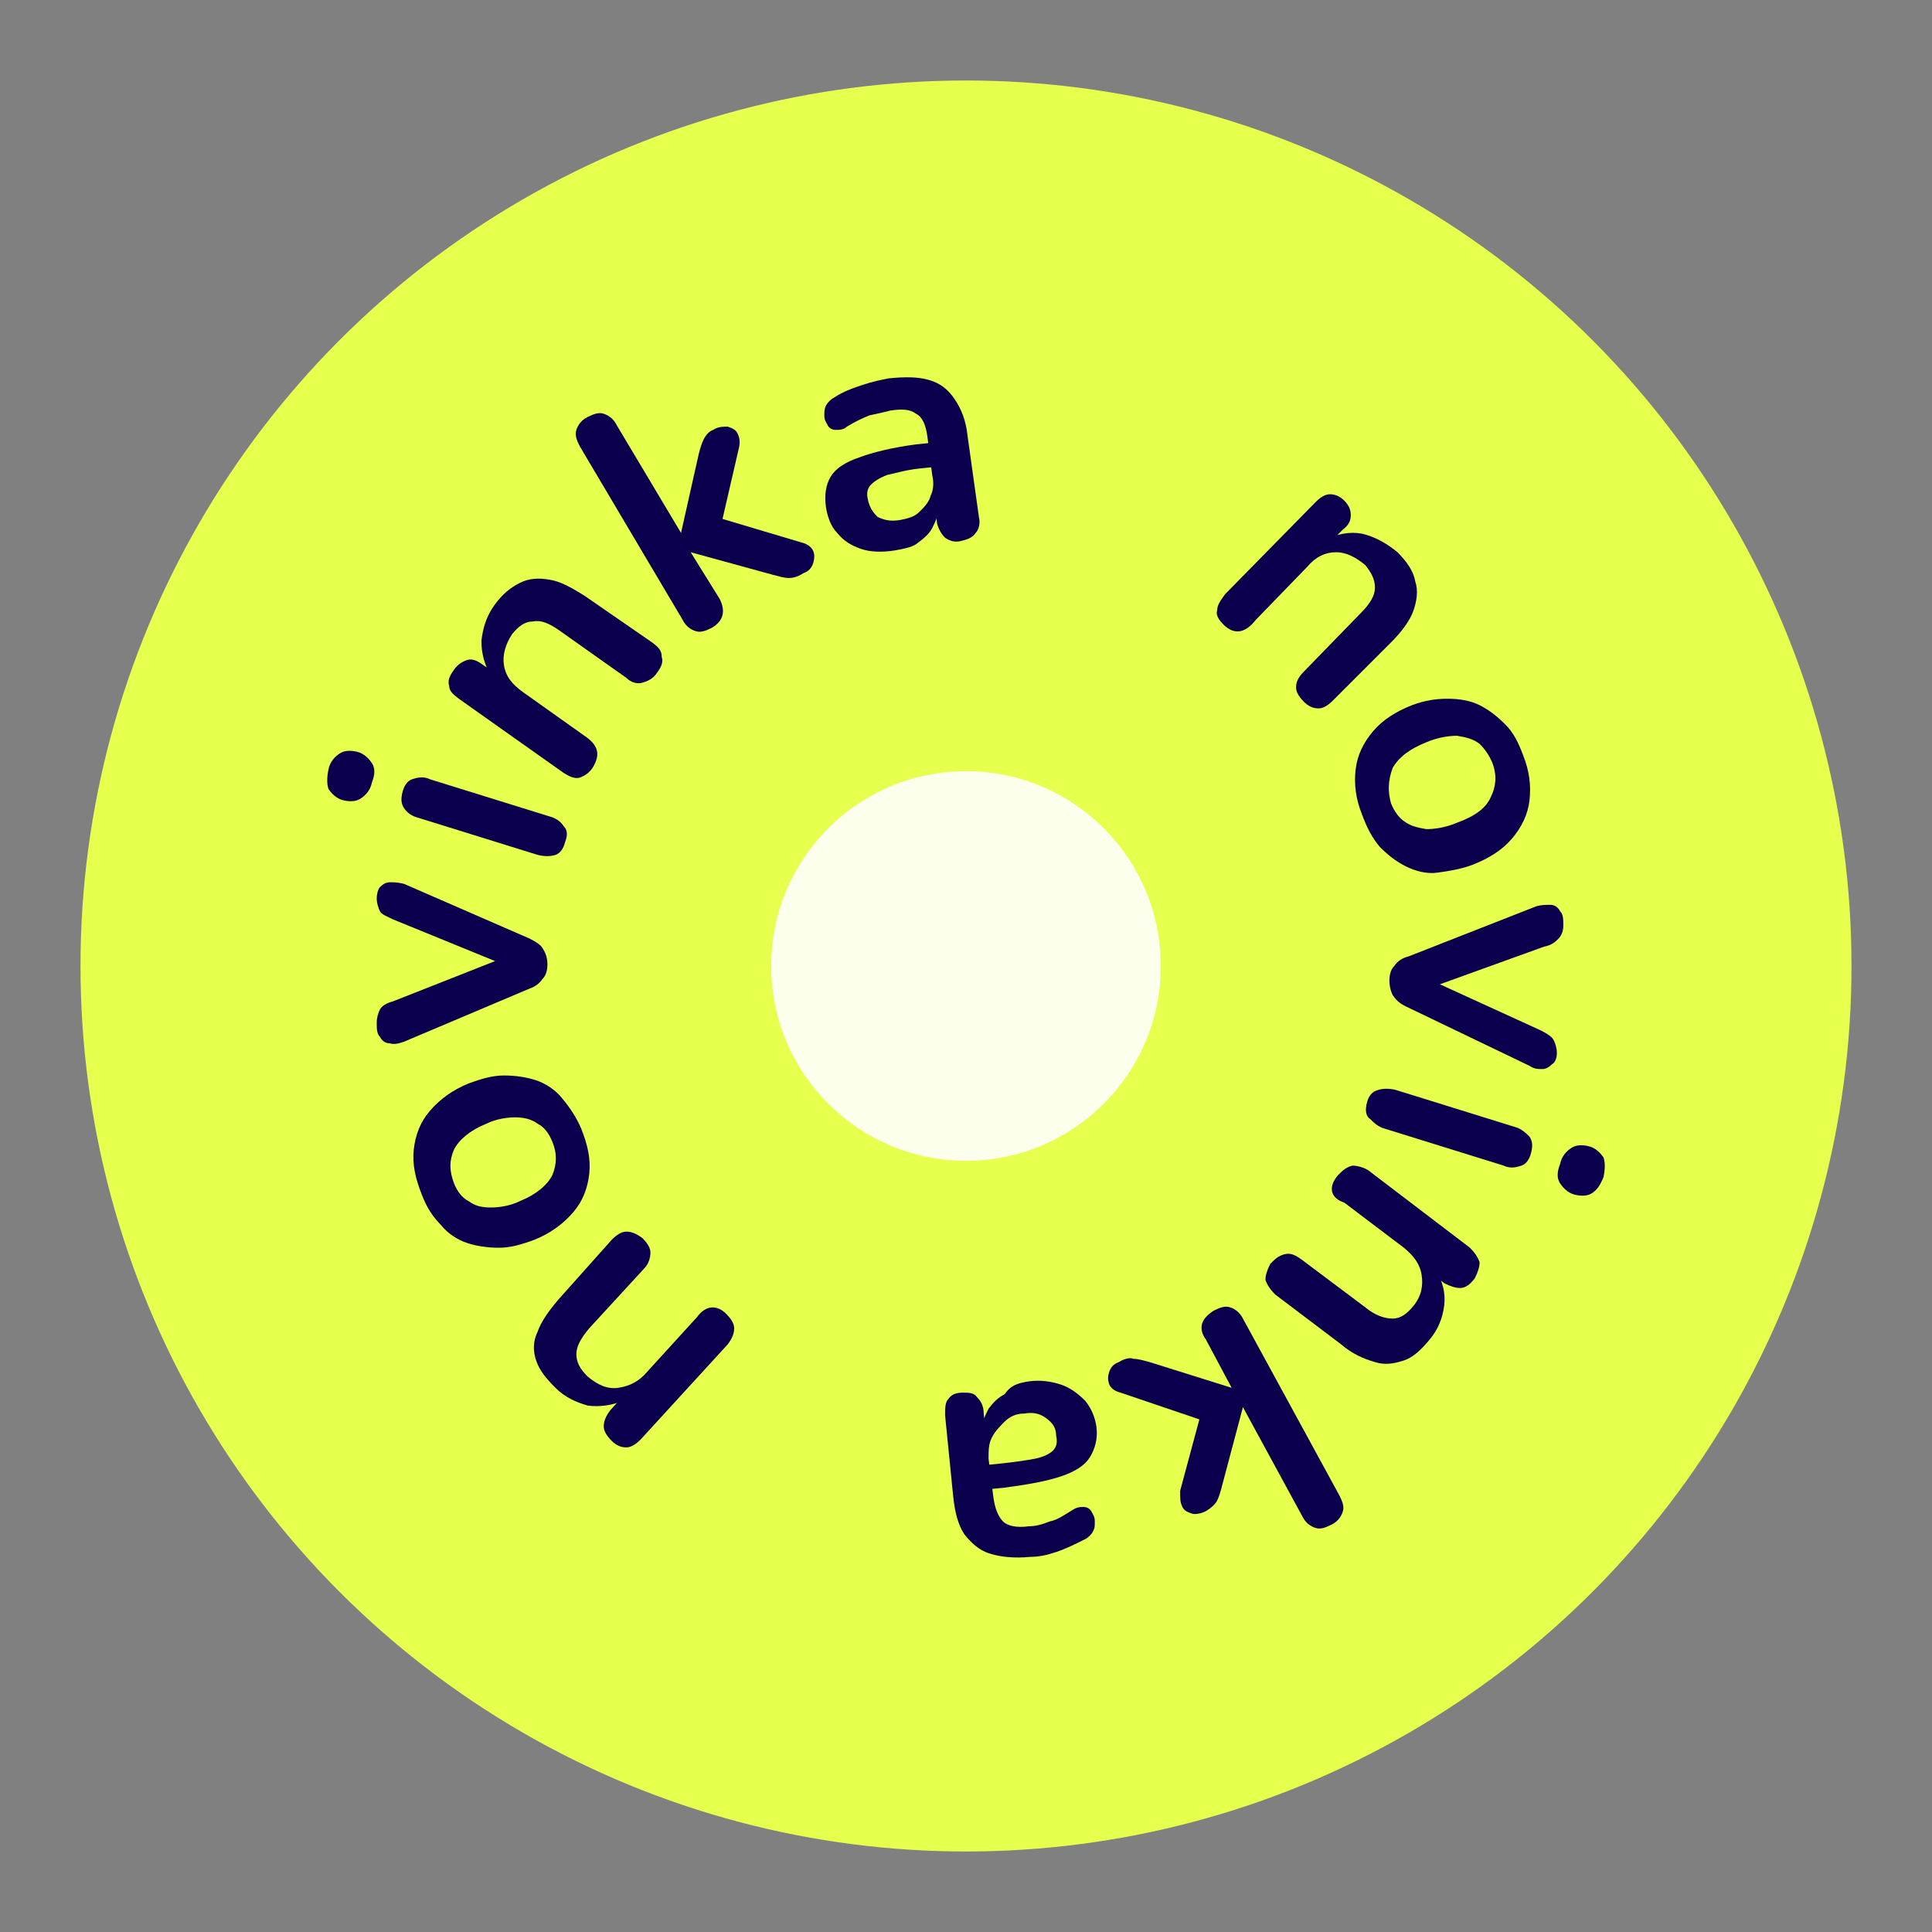 <?xml version="1.0" encoding="utf-8"?>
<!-- Generator: Adobe Illustrator 27.0.0, SVG Export Plug-In . SVG Version: 6.00 Build 0)  -->
<svg version="1.1" id="Layer_1" xmlns="http://www.w3.org/2000/svg" xmlns:xlink="http://www.w3.org/1999/xlink" x="0px" y="0px"
	 viewBox="0 0 120 120" style="enable-background:new 0 0 120 120;" xml:space="preserve">
<rect x="0" y="0" width="120" height="120" fill="#808080" stroke="none"/>
<style type="text/css">
	.st0{fill:#E7FF4D;}
	.st1{fill:#FDFFED;}
	.st2{fill:#0B004D;}
</style>
<g>
	<circle class="st0" cx="60" cy="60" r="55"/>
	<g>
		<circle class="st1" cx="60" cy="60" r="12.1"/>
	</g>
	<g>
		<g>
			<path class="st2" d="M76,38.8c-0.3-0.3-0.5-0.6-0.4-0.9c0-0.3,0.2-0.6,0.5-1l5.6-5.7c0.3-0.3,0.6-0.5,0.9-0.5
				c0.3,0,0.6,0.1,0.9,0.4s0.4,0.6,0.4,0.9c0,0.3-0.1,0.6-0.5,0.9l-1,1l0.2-0.5c0.7-0.3,1.5-0.4,2.2-0.2c0.7,0.2,1.4,0.6,2,1.1
				c0.6,0.6,1,1.2,1.1,1.8c0.2,0.6,0.1,1.2-0.1,1.8c-0.2,0.6-0.7,1.3-1.4,2l-3.6,3.6c-0.3,0.3-0.6,0.5-0.9,0.5
				c-0.3,0-0.6-0.1-0.9-0.4c-0.3-0.3-0.5-0.6-0.5-0.9c0-0.3,0.1-0.6,0.5-1l3.5-3.6c0.6-0.6,0.9-1.1,0.9-1.6c0-0.5-0.2-0.9-0.6-1.4
				c-0.6-0.5-1.2-0.8-1.8-0.8c-0.7,0-1.3,0.3-1.8,0.9l-3.2,3.3C77.3,39.4,76.6,39.4,76,38.8z"/>
		</g>
		<g>
			<path class="st2" d="M84.6,50.6c-0.4-1-0.5-1.9-0.4-2.8c0.1-0.9,0.5-1.7,1.1-2.4c0.6-0.7,1.4-1.2,2.4-1.6
				c0.8-0.3,1.5-0.4,2.2-0.4c0.7,0,1.4,0.1,2,0.4c0.6,0.3,1.1,0.7,1.6,1.2c0.5,0.5,0.8,1.1,1.1,1.9c0.4,1,0.5,1.9,0.4,2.8
				c-0.1,0.9-0.5,1.7-1.1,2.4c-0.6,0.7-1.4,1.2-2.4,1.6c-0.8,0.3-1.5,0.4-2.2,0.5s-1.4-0.1-2-0.4c-0.6-0.3-1.1-0.7-1.6-1.2
				C85.2,52,84.9,51.4,84.6,50.6z M86.4,49.9c0.2,0.5,0.5,0.9,0.8,1.1c0.4,0.3,0.8,0.4,1.4,0.5c0.5,0,1.2-0.1,1.9-0.4
				c1.1-0.4,1.8-0.9,2.1-1.6c0.3-0.6,0.4-1.3,0.1-2.1c-0.2-0.5-0.5-0.9-0.8-1.2c-0.4-0.3-0.8-0.4-1.4-0.5c-0.5,0-1.2,0.1-1.9,0.4
				c-1,0.4-1.7,0.9-2.1,1.6C86.2,48.5,86.2,49.2,86.4,49.9z"/>
		</g>
		<g>
			<path class="st2" d="M86.3,60.9c0-0.4,0.1-0.7,0.3-0.9c0.2-0.3,0.5-0.5,0.9-0.6l7.9-3.1c0.3-0.1,0.6-0.1,0.9-0.1
				c0.3,0,0.5,0.2,0.6,0.4c0.2,0.2,0.2,0.5,0.2,0.9c0,0.3-0.1,0.6-0.3,0.8c-0.2,0.2-0.4,0.4-0.9,0.5l-7.2,2.6l0-0.6l7,3.2
				c0.4,0.2,0.7,0.4,0.8,0.6c0.1,0.2,0.2,0.5,0.2,0.8c0,0.3-0.1,0.6-0.3,0.7c-0.2,0.2-0.4,0.3-0.6,0.3c-0.3,0-0.5,0-0.8-0.2
				l-7.7-3.7c-0.4-0.2-0.6-0.4-0.8-0.7C86.4,61.6,86.3,61.3,86.3,60.9z"/>
		</g>
		<g>
			<path class="st2" d="M84.9,68.5c0.1-0.4,0.3-0.7,0.7-0.8c0.3-0.1,0.7-0.1,1.1,0l7.4,2.3c0.4,0.1,0.7,0.4,0.9,0.6
				c0.2,0.3,0.2,0.6,0.1,1c-0.1,0.4-0.3,0.7-0.6,0.8c-0.3,0.1-0.7,0.2-1.1,0l-7.4-2.3c-0.4-0.1-0.7-0.4-0.9-0.6
				C84.8,69.3,84.8,68.9,84.9,68.5z M96.9,72.3c0.1-0.5,0.4-0.8,0.7-1c0.3-0.2,0.7-0.2,1.1-0.1c0.4,0.1,0.7,0.4,0.9,0.7
				c0.1,0.3,0.1,0.7,0,1.2c-0.2,0.5-0.4,0.8-0.7,1c-0.3,0.2-0.7,0.2-1.1,0.1c-0.4-0.1-0.7-0.4-0.9-0.7
				C96.7,73.2,96.7,72.8,96.9,72.3z"/>
		</g>
		<g>
			<path class="st2" d="M83.1,73c0.3-0.3,0.5-0.5,0.9-0.6c0.3,0,0.7,0.1,1,0.3l6.3,4.8c0.3,0.3,0.5,0.6,0.6,0.9c0,0.3-0.1,0.6-0.3,1
				C91.3,79.8,91,80,90.7,80c-0.3,0-0.6-0.1-1-0.3l-1.1-0.9l0.6,0.1c0.4,0.7,0.6,1.4,0.5,2.2c-0.1,0.8-0.4,1.5-0.9,2.1
				s-1,1.1-1.6,1.3c-0.6,0.2-1.2,0.3-1.8,0.1c-0.7-0.2-1.4-0.5-2.1-1.1l-4.1-3.1c-0.3-0.3-0.5-0.6-0.6-0.9c0-0.3,0.1-0.6,0.3-1
				c0.3-0.3,0.5-0.5,0.9-0.6s0.7,0.1,1,0.3l4,3c0.6,0.5,1.2,0.7,1.7,0.7c0.5,0,0.9-0.3,1.3-0.8c0.5-0.6,0.6-1.3,0.5-1.9
				c-0.1-0.7-0.5-1.2-1.1-1.7l-3.7-2.8C82.6,74.4,82.5,73.7,83.1,73z"/>
		</g>
		<g>
			<path class="st2" d="M75.4,81.4c0.4-0.2,0.7-0.3,1-0.2c0.3,0.1,0.6,0.3,0.8,0.7l6,11c0.2,0.4,0.3,0.7,0.2,1
				c-0.1,0.3-0.3,0.6-0.7,0.8c-0.4,0.2-0.7,0.3-1,0.2c-0.3-0.1-0.6-0.3-0.8-0.7l-3.7-6.8l0,0l-1.3,4.9c-0.1,0.4-0.2,0.7-0.3,0.9
				c-0.1,0.2-0.3,0.4-0.6,0.6S74.2,94.1,74,94c-0.3-0.1-0.5-0.2-0.6-0.5c-0.1-0.2-0.1-0.5-0.1-0.9l1.4-5.2l0.5,1l-5.6-1.9
				c-0.4-0.1-0.6-0.3-0.7-0.5c-0.1-0.3-0.1-0.5,0-0.8c0.1-0.3,0.3-0.5,0.6-0.6c0.3-0.2,0.7-0.3,0.9-0.2c0.3,0,0.6,0.1,1,0.2l5.1,1.6
				l0,0l-1.6-3C74.4,82.5,74.6,81.9,75.4,81.4z"/>
		</g>
		<g>
			<path class="st2" d="M63.9,85.8c0.7-0.1,1.4,0,2,0.2c0.6,0.2,1.1,0.6,1.5,1c0.4,0.5,0.6,1,0.7,1.6c0.1,0.8-0.1,1.4-0.4,1.9
				c-0.3,0.5-0.9,0.9-1.8,1.2c-0.9,0.3-2,0.5-3.5,0.7l-1,0.1l-0.2-1.5l1-0.1c0.9-0.1,1.6-0.2,2.1-0.3c0.5-0.1,0.9-0.3,1.1-0.5
				c0.2-0.2,0.3-0.5,0.2-0.9c0-0.5-0.2-0.8-0.6-1.1c-0.4-0.3-0.8-0.4-1.4-0.3c-0.5,0-0.9,0.2-1.2,0.5c-0.3,0.3-0.6,0.6-0.8,1
				c-0.2,0.4-0.2,0.8-0.2,1.3l0.3,2.4c0.1,0.7,0.3,1.2,0.6,1.5c0.3,0.3,0.9,0.4,1.6,0.3c0.4,0,0.8-0.1,1.3-0.3
				c0.5-0.1,0.9-0.4,1.4-0.7c0.3-0.2,0.5-0.2,0.7-0.2c0.2,0,0.4,0.1,0.5,0.3c0.1,0.2,0.2,0.3,0.2,0.6s0,0.4-0.1,0.6
				c-0.1,0.2-0.3,0.4-0.5,0.5c-0.6,0.3-1.2,0.6-1.8,0.8s-1.1,0.3-1.6,0.3c-1,0.1-1.9,0-2.5-0.2c-0.7-0.2-1.2-0.7-1.6-1.2
				c-0.4-0.6-0.6-1.4-0.7-2.4l-0.5-5c0-0.4,0-0.8,0.2-1c0.2-0.3,0.5-0.4,0.9-0.4c0.4,0,0.7,0,0.9,0.3c0.2,0.2,0.4,0.5,0.4,1l0.1,1
				l-0.2,0c0-0.5,0.2-0.9,0.4-1.3c0.3-0.4,0.6-0.7,1-0.9C62.8,86,63.3,85.9,63.9,85.8z"/>
		</g>
		<g>
			<path class="st2" d="M45.1,81.6c0.3,0.3,0.5,0.6,0.5,0.9c0,0.3-0.1,0.6-0.4,1l-5.4,5.9c-0.3,0.3-0.6,0.5-0.9,0.5
				c-0.3,0-0.6-0.1-0.9-0.4c-0.3-0.3-0.5-0.6-0.5-0.9c0-0.3,0.1-0.6,0.4-1l1-1.1l-0.2,0.5c-0.7,0.3-1.5,0.4-2.2,0.3
				c-0.7-0.2-1.4-0.5-2-1.1c-0.6-0.6-1-1.1-1.2-1.7c-0.2-0.6-0.2-1.2,0.1-1.8c0.2-0.6,0.7-1.3,1.3-2L38,77c0.3-0.3,0.6-0.5,0.9-0.5
				c0.3,0,0.6,0.1,1,0.4c0.3,0.3,0.5,0.6,0.5,0.9c0,0.3-0.1,0.7-0.4,1l-3.4,3.7c-0.5,0.6-0.8,1.1-0.8,1.6c0,0.5,0.2,0.9,0.7,1.4
				c0.6,0.5,1.2,0.8,1.9,0.7c0.7-0.1,1.3-0.4,1.8-1l3.1-3.4C43.8,81.1,44.5,81,45.1,81.6z"/>
		</g>
		<g>
			<path class="st2" d="M36.1,70.1c0.4,1,0.6,1.9,0.5,2.8c-0.1,0.9-0.4,1.7-1,2.4c-0.6,0.7-1.4,1.3-2.4,1.7
				c-0.8,0.3-1.5,0.5-2.2,0.5c-0.7,0-1.4-0.1-2-0.3s-1.2-0.6-1.6-1.1c-0.5-0.5-0.9-1.1-1.2-1.9c-0.4-1-0.6-1.9-0.5-2.8
				c0.1-0.9,0.4-1.7,1-2.4c0.6-0.7,1.4-1.3,2.4-1.7c0.8-0.3,1.5-0.5,2.2-0.5c0.7,0,1.4,0.1,2,0.3s1.2,0.6,1.6,1.1
				C35.4,68.8,35.8,69.4,36.1,70.1z M34.3,70.9c-0.2-0.5-0.5-0.9-0.9-1.1c-0.4-0.3-0.9-0.4-1.4-0.4c-0.5,0-1.2,0.1-1.8,0.4
				c-1,0.4-1.7,1-2,1.6c-0.3,0.7-0.3,1.3,0,2.1c0.2,0.5,0.5,0.9,0.9,1.1c0.4,0.3,0.8,0.4,1.4,0.4c0.5,0,1.2-0.1,1.8-0.4
				c1-0.4,1.7-1,2-1.6C34.6,72.3,34.6,71.6,34.3,70.9z"/>
		</g>
		<g>
			<path class="st2" d="M34,59.9c0,0.4-0.1,0.7-0.3,0.9c-0.2,0.3-0.5,0.5-0.8,0.6l-7.8,3.3c-0.3,0.1-0.6,0.2-0.9,0.1
				c-0.3,0-0.5-0.2-0.6-0.4c-0.2-0.2-0.2-0.5-0.2-0.9c0-0.3,0.1-0.6,0.2-0.8c0.1-0.2,0.4-0.4,0.8-0.5l7.1-2.8v0.6l-7.1-2.9
				c-0.4-0.2-0.7-0.3-0.8-0.5c-0.1-0.2-0.2-0.5-0.2-0.8c0-0.3,0.1-0.6,0.2-0.7c0.2-0.2,0.4-0.3,0.6-0.3c0.3,0,0.5,0,0.9,0.1l7.8,3.4
				c0.4,0.2,0.7,0.4,0.8,0.6C33.9,59.2,34,59.5,34,59.9z"/>
		</g>
		<g>
			<path class="st2" d="M23.1,48.6c-0.1,0.5-0.4,0.8-0.7,1c-0.3,0.2-0.7,0.2-1.1,0.1c-0.4-0.1-0.7-0.4-0.9-0.7
				c-0.1-0.3-0.1-0.7,0-1.2c0.1-0.5,0.4-0.8,0.7-1c0.3-0.2,0.7-0.2,1.1-0.1c0.4,0.1,0.7,0.4,0.9,0.7C23.3,47.7,23.3,48.1,23.1,48.6z
				 M35.1,52.3c-0.1,0.4-0.3,0.7-0.6,0.8c-0.3,0.1-0.7,0.1-1.1,0L26,50.8c-0.4-0.1-0.7-0.3-0.9-0.6c-0.2-0.3-0.2-0.6-0.1-1
				c0.1-0.4,0.3-0.7,0.6-0.8c0.3-0.1,0.7-0.2,1.1,0l7.4,2.3c0.4,0.1,0.7,0.3,0.9,0.6C35.2,51.5,35.3,51.8,35.1,52.3z"/>
		</g>
		<g>
			<path class="st2" d="M36.8,47.7c-0.2,0.3-0.5,0.5-0.8,0.6c-0.3,0.1-0.7-0.1-1-0.3l-6.5-4.6c-0.4-0.3-0.6-0.5-0.6-0.8
				c-0.1-0.3,0-0.6,0.3-1c0.2-0.3,0.5-0.5,0.8-0.6c0.3-0.1,0.6,0,1,0.3l1.2,0.8L30.5,42c-0.4-0.7-0.6-1.4-0.6-2.2
				c0.1-0.8,0.3-1.5,0.8-2.2c0.5-0.7,1-1.1,1.6-1.4c0.6-0.3,1.2-0.3,1.8-0.2c0.7,0.1,1.4,0.5,2.2,1l4.2,2.9c0.4,0.3,0.6,0.5,0.6,0.9
				c0.1,0.3,0,0.6-0.3,1c-0.2,0.3-0.5,0.5-0.9,0.6c-0.3,0.1-0.7,0-1-0.3l-4.1-2.9c-0.7-0.5-1.2-0.7-1.7-0.6c-0.5,0-0.9,0.3-1.3,0.8
				c-0.4,0.6-0.6,1.3-0.5,1.9c0.1,0.7,0.5,1.2,1.2,1.7l3.8,2.7C37.2,46.3,37.3,46.9,36.8,47.7z"/>
		</g>
		<g>
			<path class="st2" d="M44.2,39c-0.4,0.2-0.7,0.3-1,0.2c-0.3-0.1-0.6-0.3-0.8-0.7l-6.4-10.8c-0.2-0.4-0.3-0.7-0.2-1
				c0.1-0.3,0.3-0.6,0.7-0.8c0.4-0.2,0.7-0.3,1-0.2c0.3,0.1,0.6,0.3,0.8,0.7l4,6.7l0,0l1.1-4.9c0.1-0.4,0.2-0.7,0.3-0.9
				s0.3-0.5,0.6-0.6c0.3-0.2,0.6-0.2,0.9-0.2c0.3,0.1,0.5,0.2,0.6,0.4c0.1,0.2,0.2,0.5,0.1,0.9l-1.2,5.2L44.1,32l5.7,1.7
				c0.4,0.1,0.6,0.3,0.7,0.5c0.1,0.2,0.1,0.5,0,0.8c-0.1,0.3-0.3,0.5-0.6,0.6c-0.3,0.2-0.6,0.3-0.9,0.3c-0.3,0-0.6-0.1-1-0.2
				l-5.1-1.4l0,0l1.8,2.9C45.1,38,44.9,38.6,44.2,39z"/>
		</g>
		<g>
			<path class="st2" d="M55.5,34.2c-0.7,0.1-1.4,0.1-2-0.1c-0.6-0.2-1.1-0.5-1.5-1c-0.4-0.4-0.6-1-0.7-1.6c-0.1-0.8,0-1.4,0.3-1.9
				c0.3-0.5,0.9-0.9,1.8-1.2c0.8-0.3,2-0.6,3.5-0.8l1-0.1l0.2,1.5l-1,0.1c-0.9,0.1-1.5,0.3-2,0.4c-0.5,0.2-0.8,0.4-1,0.6
				c-0.2,0.2-0.3,0.5-0.2,0.9c0.1,0.5,0.3,0.8,0.6,1.1c0.4,0.2,0.8,0.3,1.4,0.2c0.5-0.1,0.9-0.2,1.2-0.5c0.3-0.3,0.6-0.6,0.7-1
				c0.2-0.4,0.2-0.9,0.1-1.3l-0.3-2.4c-0.1-0.7-0.3-1.2-0.7-1.4c-0.4-0.3-0.9-0.3-1.6-0.2c-0.4,0.1-0.8,0.2-1.3,0.3
				c-0.5,0.2-0.9,0.4-1.4,0.7c-0.2,0.2-0.5,0.2-0.7,0.2c-0.2,0-0.4-0.1-0.5-0.3c-0.1-0.2-0.2-0.3-0.2-0.6c0-0.2,0-0.4,0.1-0.6
				c0.1-0.2,0.3-0.4,0.5-0.5c0.6-0.4,1.2-0.6,1.8-0.8c0.6-0.2,1.1-0.3,1.6-0.4c1-0.1,1.8-0.1,2.5,0.1c0.7,0.2,1.2,0.6,1.6,1.2
				c0.4,0.6,0.7,1.3,0.8,2.3l0.7,5c0.1,0.4,0,0.8-0.2,1c-0.2,0.3-0.5,0.4-0.9,0.5c-0.4,0.1-0.7,0-1-0.2c-0.2-0.2-0.4-0.5-0.5-0.9
				l-0.1-1l0.2,0c0,0.5-0.2,0.9-0.4,1.3c-0.2,0.4-0.6,0.7-1,1C56.6,34,56.1,34.1,55.5,34.2z"/>
		</g>
	</g>
</g>
</svg>
